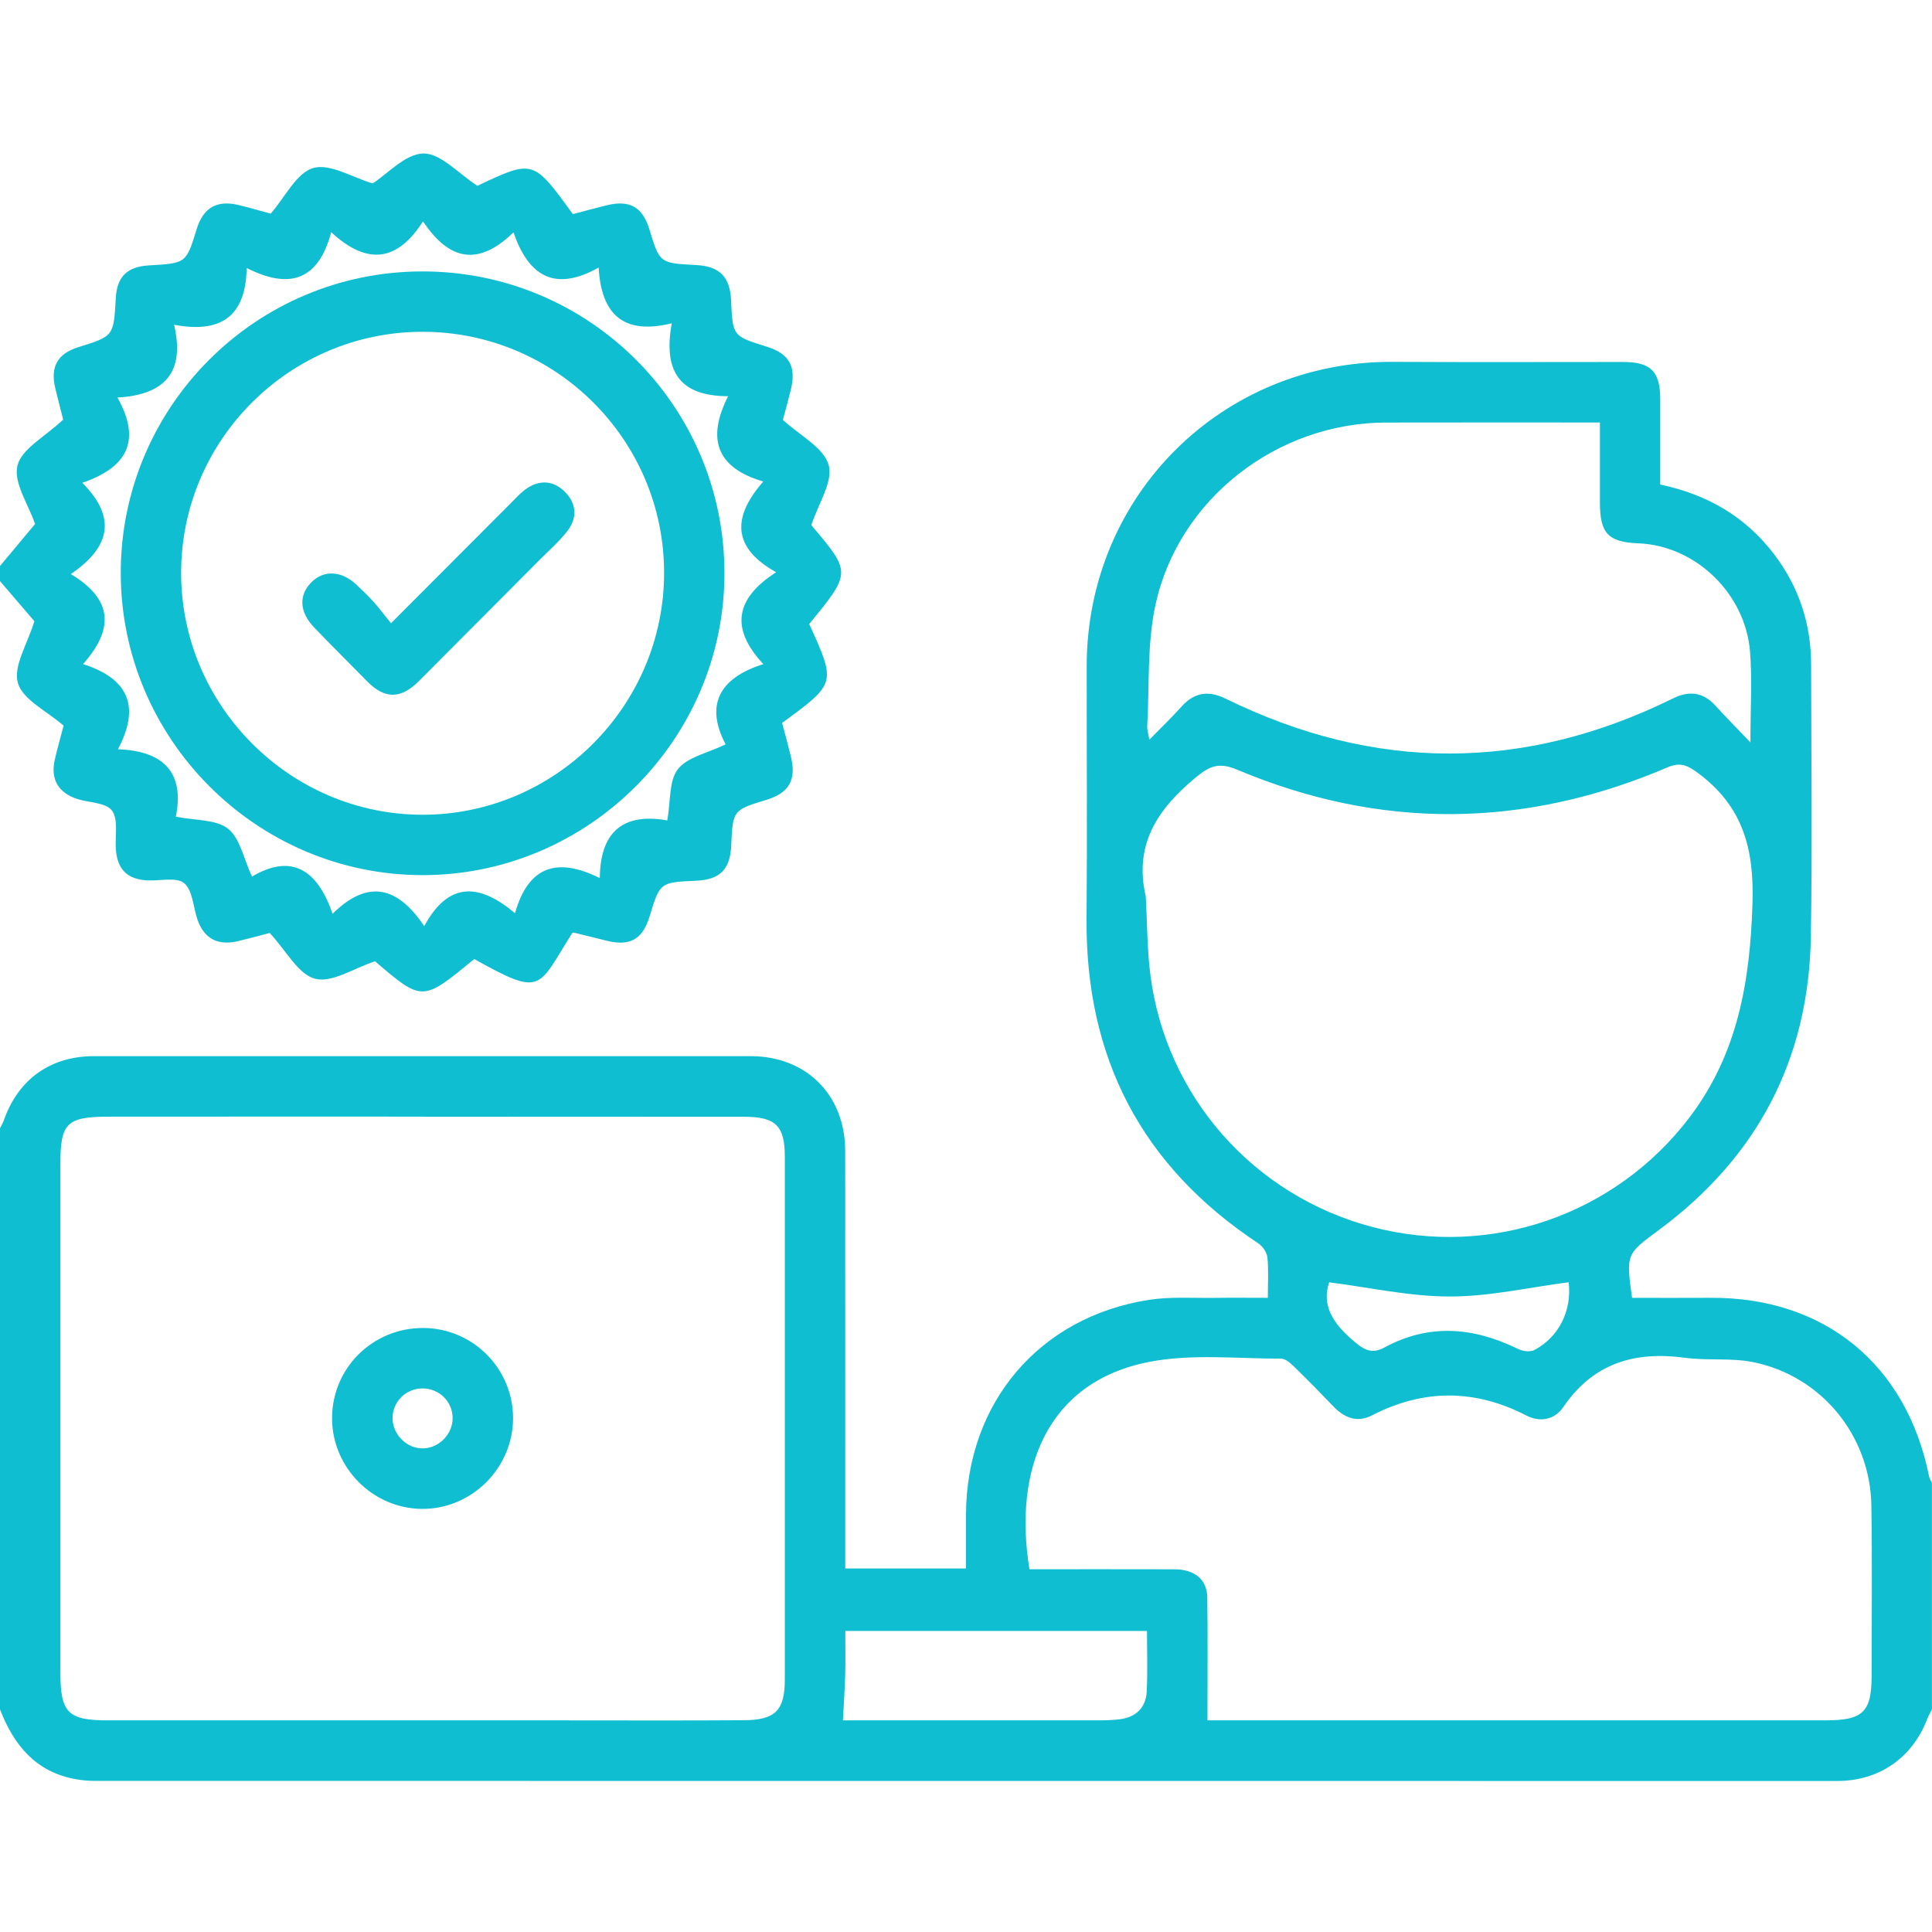 <svg width="80" height="80" viewBox="0 0 80 80" fill="none" xmlns="http://www.w3.org/2000/svg">
<path d="M0 46.718C0.055 46.606 0.122 46.497 0.163 46.379C0.762 44.681 2.097 43.733 3.894 43.733C12.955 43.733 22.017 43.734 31.078 43.733C33.388 43.733 34.997 45.337 34.998 47.665C35.002 53.134 35 58.601 35 64.07C35 64.35 35 64.628 35 64.948C36.681 64.948 38.284 64.948 40 64.948C40 64.197 39.997 63.453 40 62.711C40.019 58.086 43.033 54.525 47.584 53.823C48.477 53.686 49.402 53.754 50.312 53.742C51.009 53.731 51.708 53.74 52.498 53.74C52.498 53.14 52.534 52.598 52.48 52.065C52.458 51.856 52.278 51.598 52.094 51.478C47.275 48.289 44.944 43.803 44.992 38.037C45.022 34.548 44.994 31.059 44.998 27.57C45.006 20.503 50.614 14.945 57.678 14.984C60.855 15.001 64.031 14.989 67.208 14.989C68.353 14.989 68.745 15.376 68.747 16.529C68.748 17.697 68.747 18.864 68.747 20.065C70.697 20.473 72.281 21.397 73.464 22.953C74.491 24.304 74.994 25.837 74.995 27.531C75 31.281 75.045 35.031 74.984 38.779C74.903 43.848 72.777 47.904 68.702 50.923C67.341 51.931 67.327 51.911 67.58 53.74C68.652 53.74 69.737 53.747 70.822 53.739C75.537 53.709 78.938 56.481 79.877 61.123C79.897 61.222 79.956 61.314 79.997 61.407C79.997 64.532 79.997 67.657 79.997 70.782C79.931 70.915 79.853 71.045 79.8 71.183C79.177 72.801 77.803 73.747 76.069 73.747C52.02 73.747 27.972 73.747 3.923 73.743C3.666 73.743 3.405 73.72 3.15 73.675C1.486 73.384 0.572 72.267 0 70.781C0 62.761 0 54.739 0 46.718ZM17.541 46.242C17.541 46.24 17.541 46.239 17.541 46.237C13.192 46.237 8.844 46.234 4.495 46.239C2.758 46.242 2.5 46.503 2.5 48.215C2.5 55.22 2.5 62.223 2.5 69.228C2.5 70.929 2.802 71.237 4.489 71.237C10.738 71.239 16.988 71.237 23.236 71.237C25.761 71.237 28.288 71.248 30.812 71.231C32.111 71.222 32.498 70.815 32.498 69.543C32.5 62.331 32.5 55.118 32.498 47.906C32.498 46.623 32.128 46.245 30.819 46.243C26.394 46.237 21.967 46.242 17.541 46.242ZM49.998 71.237C50.203 71.237 50.486 71.237 50.769 71.237C55.792 71.237 60.816 71.237 65.839 71.237C69.092 71.237 72.347 71.239 75.6 71.236C77.152 71.234 77.5 70.889 77.5 69.372C77.5 67.029 77.527 64.686 77.489 62.343C77.444 59.439 75.409 56.959 72.566 56.398C71.658 56.22 70.695 56.348 69.772 56.223C67.683 55.94 65.969 56.447 64.73 58.267C64.378 58.782 63.784 58.914 63.194 58.609C61.064 57.514 58.945 57.509 56.814 58.606C56.191 58.928 55.664 58.709 55.205 58.229C54.683 57.684 54.155 57.145 53.614 56.618C53.455 56.464 53.239 56.258 53.05 56.258C51.231 56.262 49.362 56.051 47.602 56.39C43.352 57.209 41.953 60.839 42.627 64.979C44.622 64.979 46.625 64.975 48.627 64.981C49.464 64.984 49.978 65.397 49.991 66.144C50.016 67.806 49.998 69.467 49.998 71.237ZM47.445 37.123C47.505 38.212 47.497 39.311 47.638 40.39C48.291 45.422 51.919 49.512 56.825 50.806C61.722 52.098 66.891 50.309 69.961 46.267C71.959 43.634 72.469 40.628 72.567 37.387C72.636 35.12 72.156 33.376 70.309 32.009C69.85 31.669 69.561 31.554 69.03 31.782C63.111 34.309 57.161 34.368 51.225 31.87C50.467 31.551 50.089 31.715 49.494 32.209C47.916 33.517 46.948 34.987 47.445 37.123ZM72.481 30.742C72.481 29.323 72.556 28.153 72.466 26.995C72.275 24.567 70.202 22.593 67.845 22.498C66.597 22.448 66.252 22.089 66.25 20.834C66.248 19.728 66.25 18.62 66.25 17.495C63.214 17.495 60.3 17.49 57.386 17.497C52.898 17.506 48.814 20.637 47.85 25.025C47.492 26.651 47.6 28.379 47.505 30.062C47.495 30.215 47.55 30.373 47.592 30.629C48.092 30.117 48.527 29.704 48.923 29.259C49.453 28.665 50.047 28.584 50.742 28.926C56.92 31.959 63.1 31.965 69.277 28.919C69.938 28.592 70.522 28.654 71.034 29.222C71.453 29.683 71.891 30.123 72.481 30.742ZM34.903 71.237C38.444 71.237 41.955 71.239 45.467 71.236C45.778 71.236 46.094 71.229 46.402 71.186C47.053 71.094 47.448 70.697 47.483 70.047C47.525 69.222 47.494 68.394 47.494 67.534C43.306 67.534 39.186 67.534 35.002 67.534C35.002 68.173 35.014 68.767 34.998 69.359C34.981 69.954 34.939 70.547 34.903 71.237ZM55.038 53.098C54.722 54.032 55.183 54.775 55.973 55.461C56.405 55.836 56.745 56.112 57.32 55.8C59.152 54.803 60.983 54.947 62.808 55.834C62.923 55.89 63.052 55.936 63.178 55.948C63.298 55.959 63.441 55.953 63.544 55.897C64.573 55.342 65.092 54.25 64.955 53.095C63.317 53.307 61.678 53.686 60.042 53.686C58.375 53.686 56.711 53.311 55.038 53.098Z" fill="#10BED2"/>
<path d="M0 23.437C0.497 22.842 0.994 22.245 1.452 21.697C1.175 20.883 0.55 19.984 0.722 19.281C0.892 18.584 1.867 18.083 2.616 17.375C2.545 17.097 2.417 16.601 2.295 16.105C2.07 15.189 2.373 14.645 3.253 14.372C4.708 13.92 4.708 13.92 4.794 12.344C4.842 11.456 5.266 11.04 6.172 10.989C7.709 10.901 7.709 10.901 8.141 9.494C8.412 8.608 8.969 8.276 9.864 8.487C10.344 8.6 10.816 8.742 11.208 8.847C11.809 8.158 12.272 7.164 12.967 6.958C13.656 6.755 14.581 7.344 15.431 7.595C16.047 7.201 16.781 6.37 17.531 6.356C18.245 6.344 18.977 7.184 19.767 7.694C22.078 6.601 22.078 6.601 23.72 8.867C24.173 8.748 24.645 8.617 25.12 8.501C26.08 8.267 26.608 8.57 26.895 9.512C27.317 10.897 27.317 10.897 28.823 10.975C29.798 11.025 30.231 11.462 30.273 12.444C30.339 13.917 30.339 13.917 31.752 14.356C32.684 14.647 32.983 15.176 32.745 16.144C32.634 16.597 32.508 17.047 32.417 17.387C33.117 18.031 34.106 18.531 34.312 19.253C34.508 19.939 33.883 20.858 33.595 21.745C35.256 23.706 35.256 23.706 33.508 25.839C34.625 28.297 34.625 28.297 32.386 29.934C32.505 30.386 32.634 30.856 32.75 31.331C32.983 32.292 32.677 32.831 31.744 33.117C30.344 33.545 30.344 33.545 30.277 35.028C30.233 36.005 29.805 36.428 28.816 36.47C27.328 36.536 27.328 36.536 26.897 37.951C26.609 38.895 26.089 39.191 25.127 38.955C24.673 38.844 24.22 38.73 23.767 38.619C23.745 38.614 23.719 38.63 23.694 38.636C22.248 40.922 22.486 41.303 19.636 39.711C17.491 41.483 17.491 41.483 15.528 39.804C14.653 40.092 13.748 40.708 13.047 40.528C12.348 40.348 11.855 39.37 11.169 38.633C10.866 38.711 10.37 38.845 9.87 38.967C9.012 39.175 8.439 38.865 8.167 38.051C7.997 37.541 7.973 36.855 7.623 36.569C7.303 36.308 6.63 36.481 6.112 36.456C5.263 36.414 4.847 35.994 4.795 35.137C4.763 34.598 4.905 33.928 4.634 33.562C4.389 33.231 3.689 33.242 3.197 33.083C2.408 32.828 2.083 32.258 2.269 31.454C2.386 30.95 2.528 30.451 2.633 30.048C1.934 29.437 0.939 28.972 0.739 28.278C0.541 27.586 1.139 26.664 1.423 25.723C1.036 25.272 0.519 24.667 0 24.062C0 23.855 0 23.645 0 23.437ZM4.884 31.026C6.87 31.092 7.636 32.09 7.28 33.817C8.091 33.98 8.941 33.922 9.441 34.314C9.939 34.705 10.084 35.545 10.434 36.297C12.077 35.326 13.147 36.014 13.77 37.839C15.252 36.378 16.469 36.722 17.566 38.348C18.592 36.461 19.872 36.594 21.325 37.814C21.886 35.83 23.102 35.494 24.837 36.362C24.85 34.279 25.972 33.675 27.63 33.972C27.775 33.159 27.695 32.325 28.072 31.847C28.467 31.345 29.297 31.186 30.045 30.822C29.222 29.255 29.708 28.097 31.608 27.5C30.236 26.028 30.434 24.791 32.138 23.695C30.298 22.667 30.327 21.401 31.605 19.939C29.65 19.364 29.264 18.164 30.148 16.406C28.044 16.406 27.472 15.264 27.817 13.386C25.814 13.884 24.898 13.019 24.788 11.079C22.95 12.112 21.88 11.411 21.262 9.622C19.775 11.066 18.578 10.759 17.516 9.165C16.455 10.828 15.214 11.001 13.714 9.615C13.181 11.625 11.973 11.991 10.214 11.097C10.18 13.148 9.097 13.805 7.209 13.447C7.681 15.464 6.773 16.35 4.864 16.462C5.894 18.303 5.208 19.375 3.408 19.992C4.902 21.494 4.491 22.703 2.933 23.772C4.694 24.829 4.717 26.061 3.438 27.498C5.309 28.097 5.828 29.237 4.884 31.026Z" fill="#10BED2"/>
<path d="M17.534 54.989C19.583 55.001 21.245 56.673 21.245 58.723C21.245 60.792 19.52 62.503 17.459 62.48C15.423 62.456 13.75 60.764 13.75 58.726C13.75 56.644 15.439 54.976 17.534 54.989ZM17.511 59.975C18.178 59.967 18.75 59.381 18.742 58.712C18.736 58.028 18.177 57.486 17.486 57.492C16.795 57.498 16.248 58.051 16.255 58.737C16.262 59.408 16.845 59.983 17.511 59.975Z" fill="#10BED2"/>
<path d="M17.484 11.239C24.403 11.232 30.006 16.836 29.998 23.751C29.991 30.609 24.37 36.229 17.514 36.237C10.625 36.243 4.991 30.6 5 23.703C5.011 16.826 10.602 11.243 17.484 11.239ZM17.492 13.739C11.991 13.74 7.505 18.218 7.5 23.715C7.495 29.203 11.989 33.72 17.467 33.737C22.981 33.753 27.509 29.225 27.498 23.701C27.489 18.204 23.002 13.736 17.492 13.739Z" fill="#10BED2"/>
<path d="M16.19 25.806C17.955 24.037 19.571 22.417 21.188 20.798C21.372 20.614 21.547 20.415 21.757 20.264C22.318 19.861 22.893 19.875 23.385 20.361C23.877 20.848 23.915 21.442 23.496 21.986C23.165 22.415 22.747 22.779 22.361 23.167C20.691 24.847 19.016 26.522 17.346 28.201C16.596 28.954 15.929 28.956 15.197 28.208C14.469 27.464 13.727 26.733 13.007 25.981C12.394 25.342 12.363 24.647 12.891 24.114C13.408 23.592 14.133 23.626 14.758 24.211C15.005 24.442 15.249 24.678 15.476 24.928C15.702 25.183 15.905 25.454 16.19 25.806Z" fill="#10BED2"/>
</svg>
